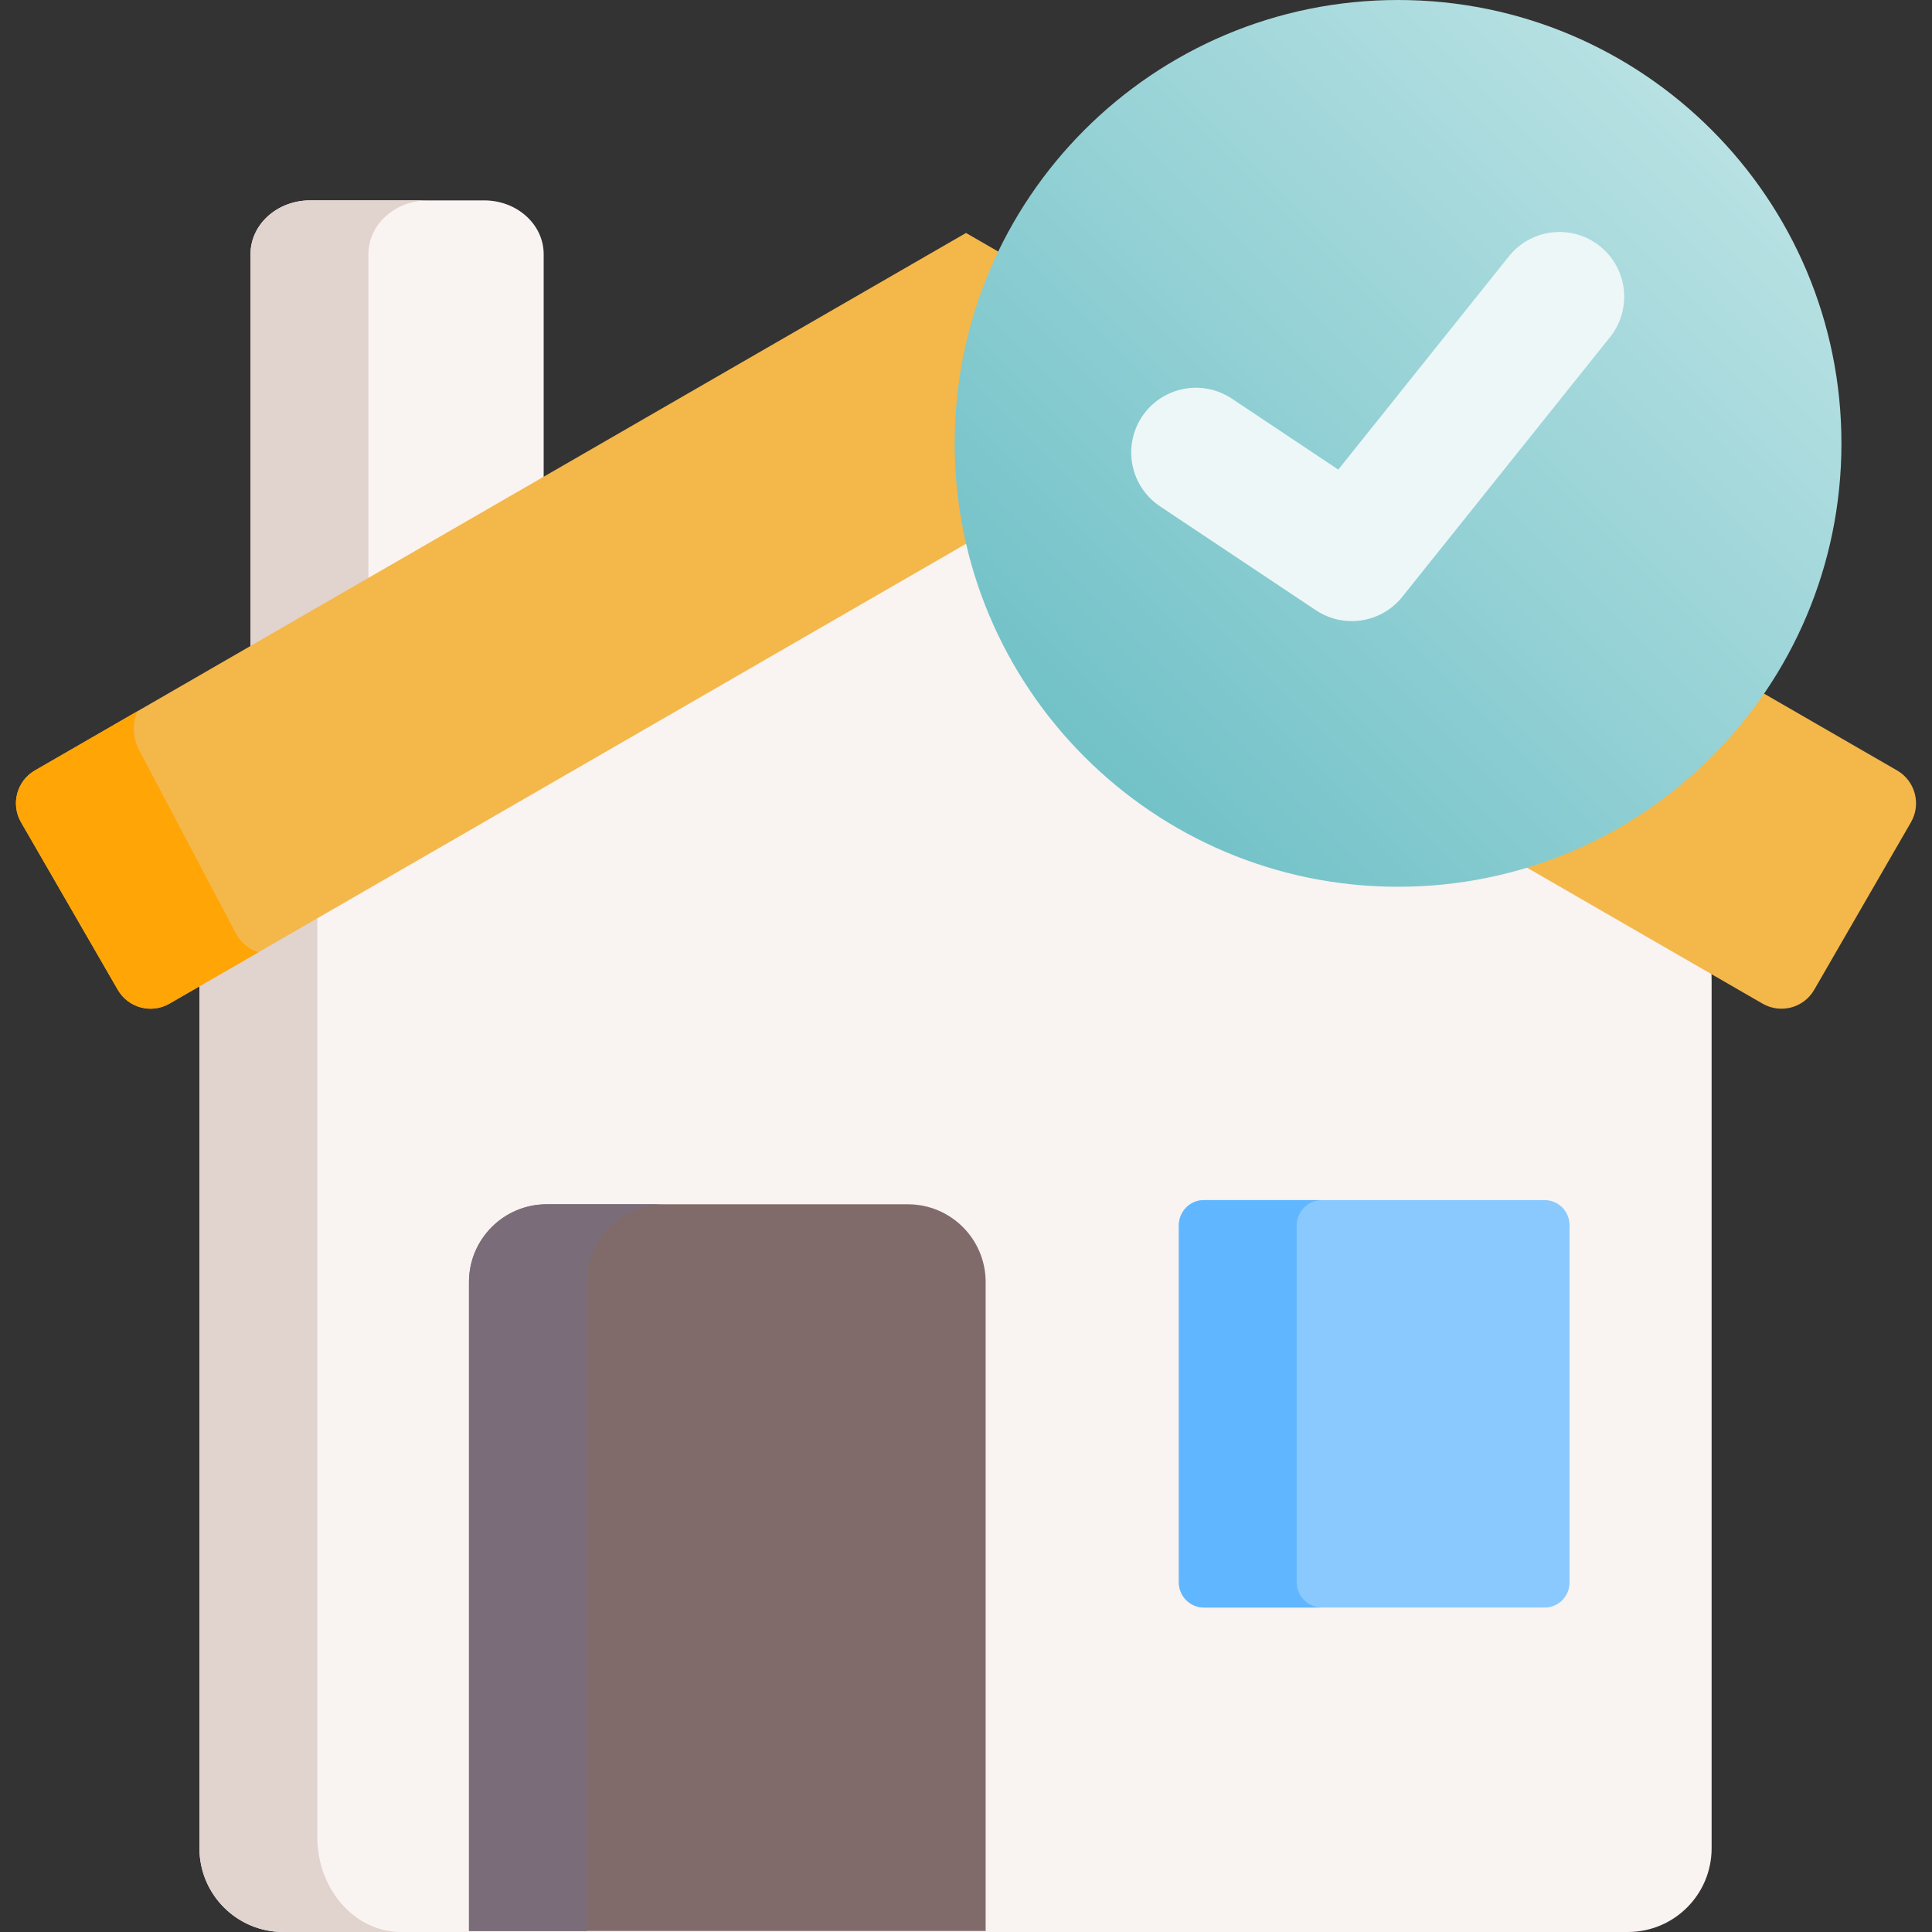 <?xml version="1.0" encoding="UTF-8"?> <svg xmlns="http://www.w3.org/2000/svg" width="512" height="512" viewBox="0 0 512 512" fill="none"><rect x="0" y="0" width="512" height="512" fill="#333333" stroke="none"/> <path d="M453.597 260.046V489.803C453.597 502.059 443.667 511.999 431.401 511.999H75.054C62.797 511.999 52.857 502.058 52.857 489.803V260.057V223.407L262.492 107.834L453.031 229.654L453.597 260.046Z" fill="#F9F3F1"></path> <path d="M66.388 176.288L144.078 135.806V67.345C144.078 59.48 137.015 53.105 128.302 53.105H82.17C73.457 53.105 66.393 59.48 66.393 67.345V176.283" fill="#F9F3F1"></path> <path d="M106.287 511.999H75.051C62.795 511.999 52.852 502.056 52.852 489.8V223.401L84.088 206.18V486.843C84.088 500.733 94.032 511.999 106.287 511.999V511.999Z" fill="#E1D3CE"></path> <path d="M113.408 53.105C104.694 53.105 97.624 59.476 97.624 67.348V160.014L66.388 176.288V67.347C66.388 59.475 73.458 53.103 82.173 53.103H113.408V53.105Z" fill="#E1D3CE"></path> <path d="M506.427 217.905L480.793 262.291C478.023 267.112 471.88 268.747 467.08 265.967L256 144.115L92.803 238.322L44.918 265.966C40.118 268.746 33.975 267.111 31.206 262.29L5.573 217.905C2.803 213.095 4.448 206.962 9.238 204.183L89.201 158.017L184.648 102.917L256.001 61.738L327.354 102.917L502.764 204.184C507.552 206.962 509.197 213.095 506.427 217.905V217.905Z" fill="#F4B74A"></path> <path d="M409.339 426.016H319.009C315.365 426.016 312.412 423.062 312.412 419.419V324.636C312.412 320.992 315.366 318.039 319.009 318.039H409.339C412.983 318.039 415.936 320.993 415.936 324.636V419.419C415.936 423.062 412.983 426.016 409.339 426.016V426.016Z" fill="#8AC9FE"></path> <path d="M124.289 511.728L261.206 511.729V339.756C261.206 328.379 251.978 319.15 240.601 319.15H144.89C133.514 319.15 124.285 328.378 124.285 339.756V511.728" fill="#816A6A"></path> <path d="M176.13 319.15C164.75 319.15 155.525 328.375 155.525 339.756V511.73H124.289V339.756C124.289 328.375 133.514 319.15 144.894 319.15H176.13Z" fill="#7A6D79"></path> <path d="M350.373 426.018H319.137C315.42 426.018 312.411 423.009 312.411 419.292V324.762C312.411 321.044 315.42 318.035 319.137 318.035H350.373C346.656 318.035 343.647 321.044 343.647 324.762V419.292C343.647 423.009 346.656 426.018 350.373 426.018Z" fill="#60B7FF"></path> <path d="M68.502 252.356L44.919 265.964C40.119 268.744 33.976 267.11 31.207 262.289L5.573 217.904C2.803 213.093 4.448 206.96 9.238 204.181L36.434 188.48C35.069 191.624 35.101 195.436 36.809 198.684L62.443 247.245C63.816 249.868 66.034 251.628 68.502 252.356Z" fill="#FFA505"></path> <path d="M370.5 235C435.393 235 488 182.393 488 117.5C488 52.606 435.393 0 370.5 0C305.607 0 253 52.606 253 117.5C253 182.393 305.607 235 370.5 235Z" fill="url(#paint0_linear)"></path> <path d="M358.22 164.599C354.837 164.6 351.53 163.596 348.717 161.715L307.549 134.27C305.653 133.031 304.02 131.427 302.747 129.553C301.473 127.68 300.583 125.572 300.129 123.352C299.674 121.132 299.664 118.844 300.099 116.621C300.534 114.397 301.405 112.281 302.661 110.396C303.918 108.511 305.536 106.893 307.422 105.637C309.307 104.38 311.423 103.51 313.647 103.076C315.871 102.642 318.159 102.653 320.378 103.108C322.598 103.563 324.706 104.453 326.579 105.727L354.661 124.448L399.728 68.115C401.122 66.319 402.859 64.818 404.839 63.7C406.818 62.581 409 61.867 411.258 61.6C413.515 61.332 415.804 61.516 417.99 62.141C420.176 62.765 422.216 63.818 423.992 65.238C425.767 66.658 427.242 68.417 428.332 70.413C429.422 72.408 430.104 74.6 430.339 76.862C430.574 79.123 430.357 81.408 429.7 83.585C429.044 85.762 427.962 87.787 426.516 89.541L371.625 158.154C370.019 160.167 367.979 161.791 365.658 162.907C363.338 164.022 360.795 164.601 358.22 164.599Z" fill="#EDF7F8"></path> <defs> <linearGradient id="paint0_linear" x1="287.454" y1="200.546" x2="453.546" y2="34.454" gradientUnits="userSpaceOnUse"> <stop stop-color="#72C2C8"></stop> <stop offset="1" stop-color="#B8E1E3"></stop> </linearGradient> </defs> </svg> 